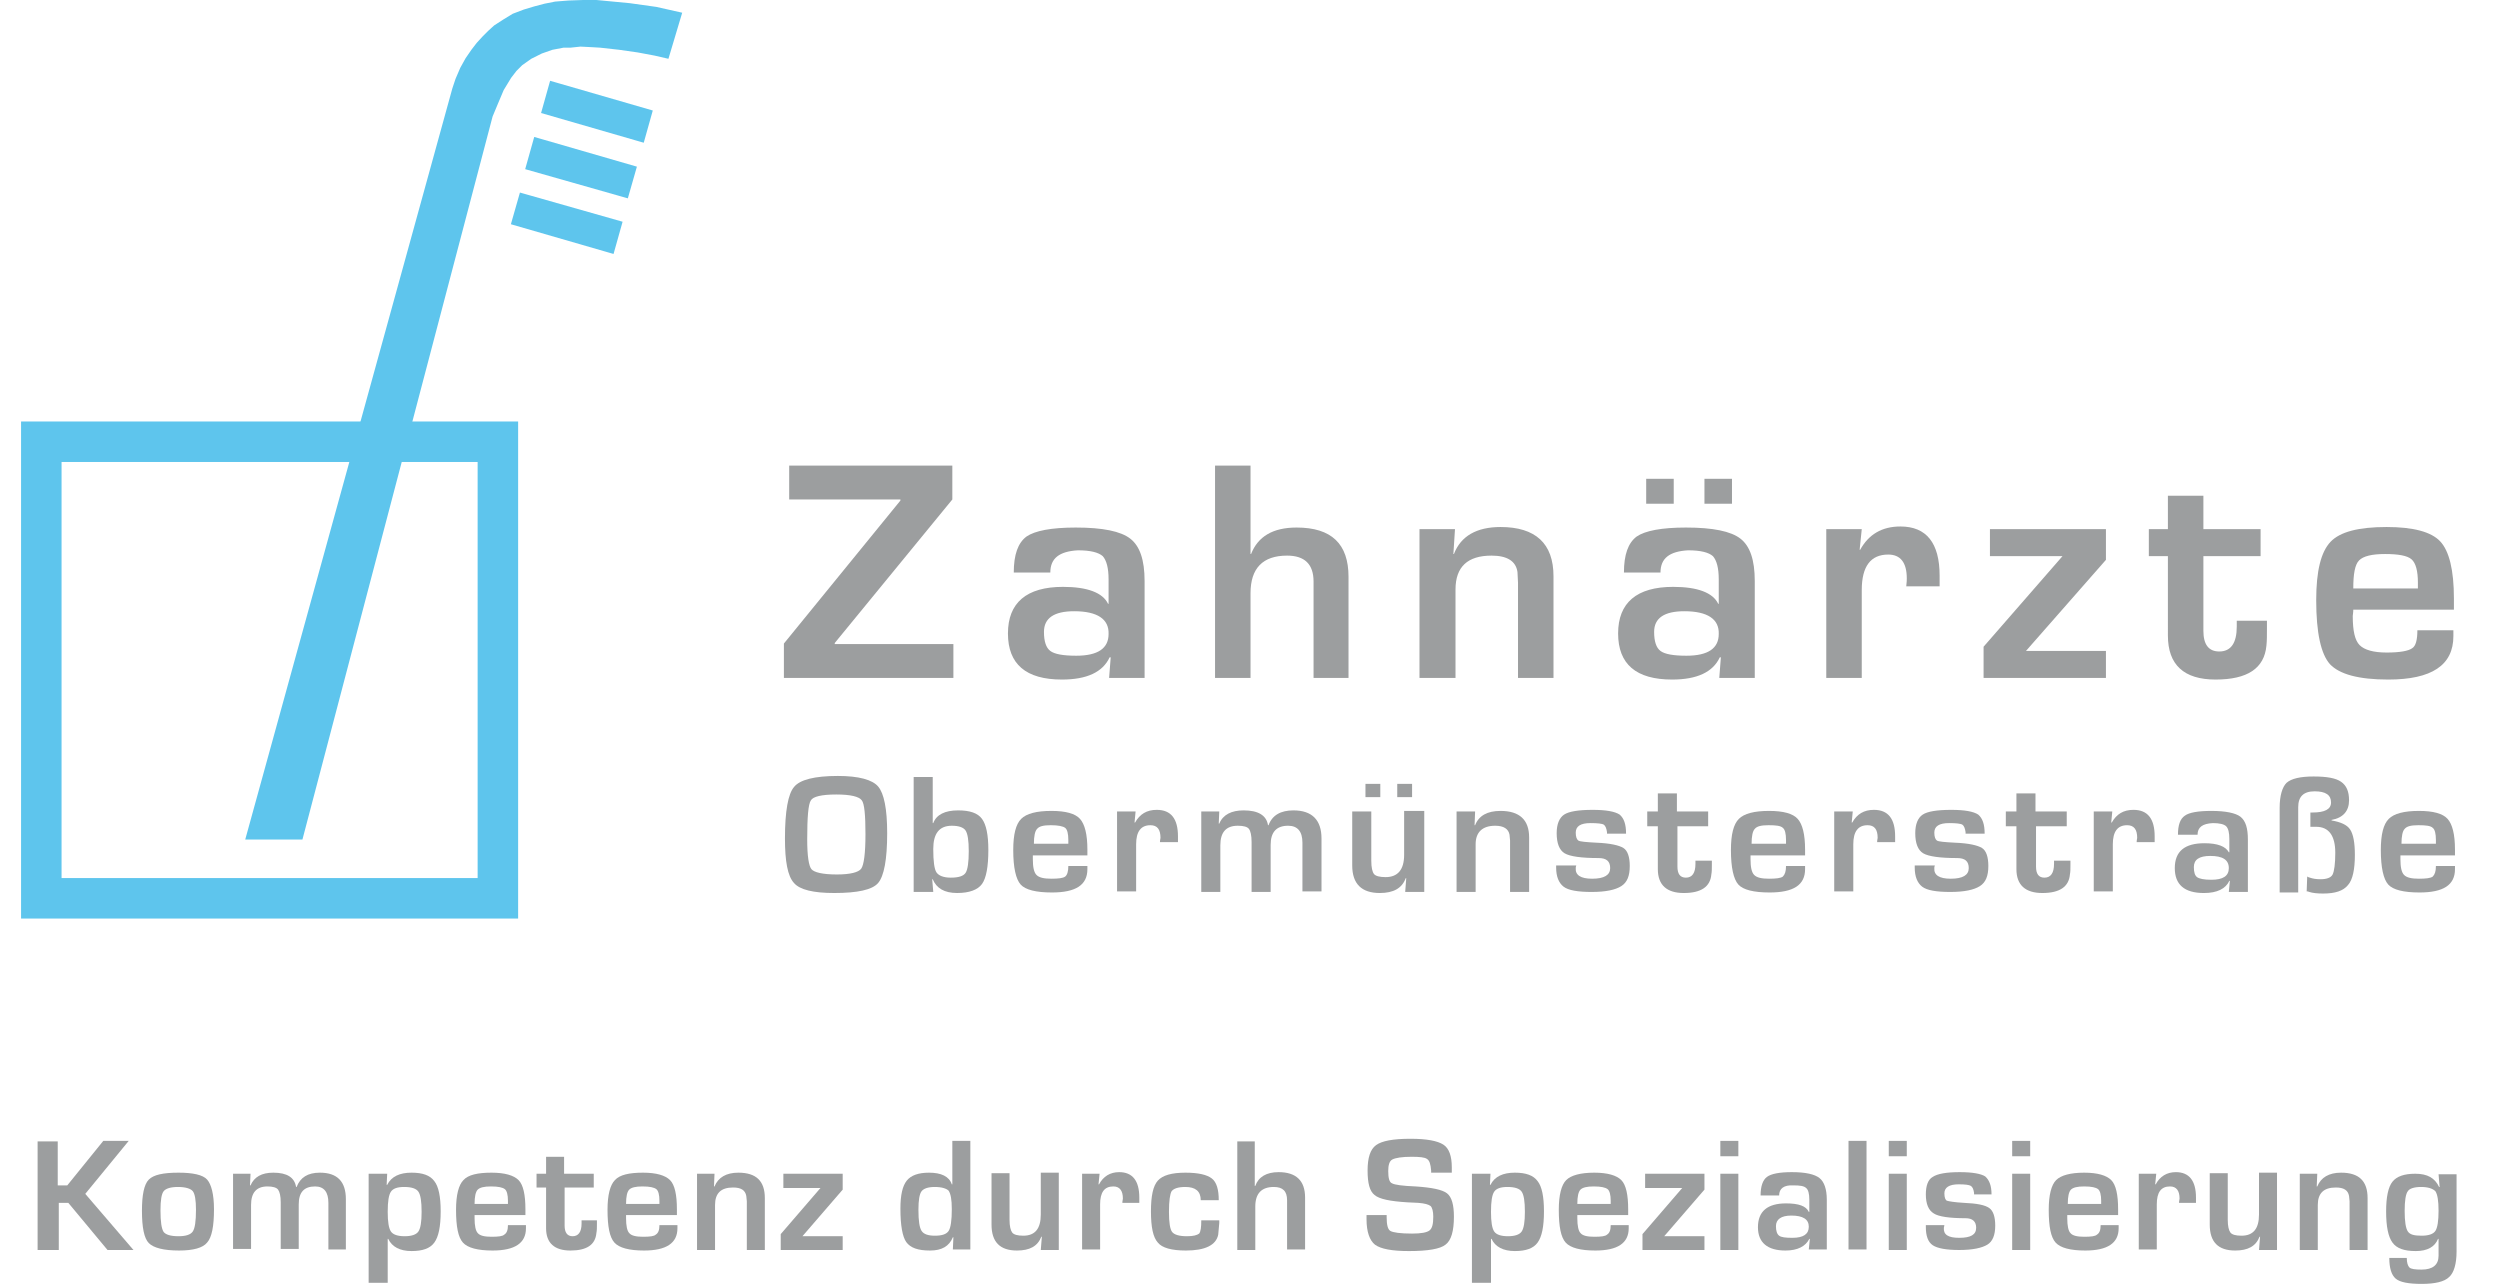 <?xml version="1.0" encoding="utf-8"?>
<!-- Generator: Adobe Illustrator 21.1.0, SVG Export Plug-In . SVG Version: 6.00 Build 0)  -->
<svg version="1.1" id="Ebene_1" xmlns="http://www.w3.org/2000/svg" xmlns:xlink="http://www.w3.org/1999/xlink" x="0px" y="0px"
	 viewBox="0 0 472 243" style="enable-background:new 0 0 472 243;" xml:space="preserve">
<style type="text/css">
	.st0{fill:#5EC5ED;}
	.st1{fill:none;stroke:#5EC5ED;stroke-width:0.398;}
	.st2{fill:#9C9E9F;}
	.st3{fill:none;stroke:#5EC5ED;stroke-width:7.645;}
</style>
<g>
	<polygon class="st0" points="128.8,2.4 123.9,1.3 118.9,0.6 112.6,0 110.1,0 107.3,0.1 104.8,0.3 102.8,0.7 100.9,1.2 98.9,1.8 
		96.8,2.6 95,3.7 93.3,4.8 92.2,5.8 91.1,6.9 90,8.1 89,9.4 87.9,11 86.9,12.8 86,14.9 85.4,16.7 46.3,158.5 57.1,158.5 93,22 
		94,19.6 95.1,17 96.5,14.7 97.5,13.4 98.6,12.3 100.3,11.1 102.3,10.1 104.3,9.4 106.4,9 107.7,9 109.6,8.8 111.6,8.9 113.3,9 
		116.9,9.4 120.4,9.9 123.6,10.5 126.2,11.1 128.8,2.4 	"/>
	<polygon class="st0" points="98.3,36.6 96.7,42.2 115.7,47.7 117.3,42 98.3,36.6 	"/>
	<polygon class="st1" points="98.3,36.6 96.7,42.2 115.7,47.7 117.3,42 98.3,36.6 	"/>
	<polygon class="st0" points="101,26.1 99.4,31.8 118.4,37.2 120,31.6 101,26.1 	"/>
	<polygon class="st1" points="101,26.1 99.4,31.8 118.4,37.2 120,31.6 101,26.1 	"/>
	<polygon class="st0" points="104,15.5 102.4,21.2 121.4,26.7 123,21 104,15.5 	"/>
	<polygon class="st1" points="104,15.5 102.4,21.2 121.4,26.7 123,21 104,15.5 	"/>
	<g>
		<path class="st2" d="M158.2,146.5c3.9,0,6.5,0.7,7.6,2c1.1,1.3,1.7,4.2,1.7,8.8c0,5-0.6,8.1-1.7,9.4c-1.1,1.3-3.9,1.9-8.3,1.9
			c-3.9,0-6.5-0.6-7.6-1.9c-1.2-1.3-1.7-4.1-1.7-8.4c0-5.2,0.6-8.4,1.7-9.7C151,147.2,153.8,146.5,158.2,146.5z M157.9,150
			c-2.8,0-4.4,0.4-4.8,1.1c-0.5,0.7-0.7,3.2-0.7,7.4c0,3.1,0.3,5,0.8,5.6c0.5,0.6,2.1,1,4.8,1c2.5,0,4.1-0.4,4.6-1.1
			c0.5-0.7,0.8-2.9,0.8-6.5c0-3.6-0.2-5.8-0.7-6.4C162.2,150.4,160.6,150,157.9,150z"/>
		<path class="st2" d="M172.5,168.4v-21.7h3.6v8.7l0.1,0c0.6-1.6,2.2-2.4,4.7-2.4c2.2,0,3.7,0.5,4.5,1.6s1.2,3,1.2,5.9
			c0,3.1-0.4,5.3-1.2,6.4c-0.8,1.1-2.4,1.7-4.7,1.7c-2.4,0-3.9-0.9-4.6-2.6H176l0.2,2.4H172.5z M179.7,155.9c-2.4,0-3.5,1.5-3.5,4.4
			c0,2.3,0.2,3.8,0.6,4.4s1.3,1,2.7,1c1.5,0,2.4-0.3,2.8-0.9c0.4-0.6,0.6-2,0.6-4.1c0-2-0.2-3.3-0.6-3.9
			C181.9,156.2,181,155.9,179.7,155.9z"/>
		<path class="st2" d="M201.7,163.5h3.6v0.6c0,3-2.2,4.4-6.7,4.4c-3,0-5-0.5-5.9-1.5c-0.9-1-1.4-3.2-1.4-6.5c0-3,0.5-4.9,1.5-5.9
			s2.9-1.5,5.7-1.5c2.7,0,4.5,0.5,5.4,1.5c0.9,1,1.4,2.9,1.4,5.8v1.1h-10.3c0,0.3,0,0.6,0,0.7c0,1.5,0.2,2.5,0.7,3
			c0.5,0.5,1.4,0.7,2.8,0.7c1.3,0,2.2-0.1,2.6-0.4S201.7,164.5,201.7,163.5z M201.7,159.2l0-0.6c0-1.2-0.2-2-0.6-2.3
			s-1.3-0.5-2.7-0.5c-1.4,0-2.2,0.2-2.6,0.7c-0.4,0.4-0.6,1.4-0.6,2.8H201.7z"/>
		<path class="st2" d="M210.8,153.2h3.6l-0.2,2.1l0.1,0c0.9-1.6,2.2-2.4,4.1-2.4c2.7,0,4,1.7,4,5v1.1h-3.4c0-0.4,0.1-0.7,0.1-0.8
			c0-1.6-0.6-2.4-1.9-2.4c-1.8,0-2.7,1.2-2.7,3.6v8.9h-3.6V153.2z"/>
		<path class="st2" d="M226.6,153.2h3.6l-0.1,2.3l0.1,0c0.7-1.7,2.3-2.5,4.6-2.5c2.7,0,4.3,0.9,4.6,2.8h0.1c0.7-1.9,2.3-2.8,4.7-2.8
			c3.5,0,5.3,1.8,5.3,5.3v10h-3.6v-9.2c0-2.1-0.9-3.2-2.7-3.2c-2.2,0-3.3,1.2-3.3,3.6v8.9h-3.6V159c0-1.3-0.2-2.1-0.5-2.5
			s-1-0.6-2.1-0.6c-2.2,0-3.3,1.2-3.3,3.7v8.8h-3.6V153.2z"/>
		<path class="st2" d="M268.9,153.2v15.2h-3.6l0.2-2.6l-0.1,0c-0.7,1.9-2.3,2.8-4.9,2.8c-3.4,0-5.2-1.7-5.2-5.2v-10.2h3.6v9.3
			c0,1.3,0.2,2.1,0.5,2.5s1.1,0.6,2.2,0.6c2.3,0,3.5-1.4,3.5-4.2v-8.3H268.9z M260.6,148v2.5h-2.8V148H260.6z M266.6,148v2.5h-2.8
			V148H266.6z"/>
		<path class="st2" d="M274.9,153.2h3.6l-0.1,2.6l0.1,0c0.7-1.8,2.3-2.7,4.8-2.7c3.6,0,5.4,1.7,5.4,5v10.3h-3.6v-9.1v-0.6l-0.1-1.1
			c-0.2-1.1-1.1-1.7-2.7-1.7c-2.4,0-3.7,1.2-3.7,3.5v9h-3.6V153.2z"/>
		<path class="st2" d="M307,157.4h-3.6c0-0.1,0-0.2,0-0.3c-0.1-0.7-0.3-1.2-0.6-1.4c-0.3-0.2-1.2-0.3-2.5-0.3
			c-1.9,0-2.8,0.6-2.8,1.8c0,0.8,0.2,1.3,0.5,1.5c0.3,0.2,1.5,0.3,3.4,0.4c2.6,0.1,4.3,0.5,5.1,1s1.2,1.7,1.2,3.4
			c0,1.9-0.5,3.1-1.6,3.8s-2.9,1.1-5.6,1.1c-2.6,0-4.4-0.3-5.3-1s-1.4-1.9-1.4-3.6v-0.4h3.8c-0.1,0.2-0.1,0.4-0.1,0.5
			c-0.1,1.3,0.9,2,3.1,2c2.3,0,3.4-0.7,3.4-2c0-1.3-0.7-1.9-2.2-1.9c-3.2,0-5.4-0.3-6.4-0.9s-1.5-1.9-1.5-3.8c0-1.7,0.5-2.9,1.4-3.5
			c0.9-0.6,2.7-0.9,5.4-0.9c2.5,0,4.2,0.3,5.1,0.9C306.6,154.5,307,155.6,307,157.4z"/>
		<path class="st2" d="M322.5,153.2v2.8h-5.8v7.6c0,1.4,0.5,2.1,1.6,2.1c1.2,0,1.8-0.9,1.8-2.6v-0.6h3.1v0.8c0,0.7,0,1.3-0.1,1.8
			c-0.2,2.3-1.9,3.5-5.2,3.5c-3.2,0-4.9-1.5-4.9-4.5V156h-2v-2.8h2v-3.4h3.6v3.4H322.5z"/>
		<path class="st2" d="M337.2,163.5h3.6v0.6c0,3-2.2,4.4-6.7,4.4c-3,0-5-0.5-5.9-1.5c-0.9-1-1.4-3.2-1.4-6.5c0-3,0.5-4.9,1.5-5.9
			c1-1,2.9-1.5,5.7-1.5c2.7,0,4.5,0.5,5.4,1.5c0.9,1,1.4,2.9,1.4,5.8v1.1h-10.3c0,0.3,0,0.6,0,0.7c0,1.5,0.2,2.5,0.7,3
			s1.4,0.7,2.8,0.7c1.3,0,2.2-0.1,2.6-0.4C337,165.1,337.2,164.5,337.2,163.5z M337.2,159.2l0-0.6c0-1.2-0.2-2-0.6-2.3
			c-0.4-0.4-1.3-0.5-2.7-0.5c-1.4,0-2.2,0.2-2.6,0.7c-0.4,0.4-0.6,1.4-0.6,2.8H337.2z"/>
		<path class="st2" d="M346.2,153.2h3.6l-0.2,2.1l0.1,0c0.9-1.6,2.2-2.4,4.1-2.4c2.7,0,4,1.7,4,5v1.1h-3.4c0-0.4,0.1-0.7,0.1-0.8
			c0-1.6-0.6-2.4-1.9-2.4c-1.8,0-2.7,1.2-2.7,3.6v8.9h-3.6V153.2z"/>
		<path class="st2" d="M374.7,157.4h-3.6c0-0.1,0-0.2,0-0.3c-0.1-0.7-0.3-1.2-0.6-1.4c-0.3-0.2-1.2-0.3-2.5-0.3
			c-1.9,0-2.8,0.6-2.8,1.8c0,0.8,0.2,1.3,0.5,1.5c0.3,0.2,1.5,0.3,3.4,0.4c2.6,0.1,4.3,0.5,5.1,1s1.2,1.7,1.2,3.4
			c0,1.9-0.5,3.1-1.6,3.8s-2.9,1.1-5.6,1.1c-2.6,0-4.4-0.3-5.3-1s-1.4-1.9-1.4-3.6v-0.4h3.8c-0.1,0.2-0.1,0.4-0.1,0.5
			c-0.1,1.3,0.9,2,3.1,2c2.3,0,3.4-0.7,3.4-2c0-1.3-0.7-1.9-2.2-1.9c-3.2,0-5.4-0.3-6.4-0.9s-1.5-1.9-1.5-3.8c0-1.7,0.5-2.9,1.4-3.5
			c0.9-0.6,2.7-0.9,5.4-0.9c2.5,0,4.2,0.3,5.1,0.9C374.3,154.5,374.7,155.6,374.7,157.4z"/>
		<path class="st2" d="M390.2,153.2v2.8h-5.8v7.6c0,1.4,0.5,2.1,1.6,2.1c1.2,0,1.8-0.9,1.8-2.6v-0.6h3.1v0.8c0,0.7,0,1.3-0.1,1.8
			c-0.2,2.3-1.9,3.5-5.2,3.5c-3.2,0-4.9-1.5-4.9-4.5V156h-2v-2.8h2v-3.4h3.6v3.4H390.2z"/>
		<path class="st2" d="M395.2,153.2h3.6l-0.2,2.1l0.1,0c0.9-1.6,2.2-2.4,4.1-2.4c2.7,0,4,1.7,4,5v1.1h-3.4c0-0.4,0.1-0.7,0.1-0.8
			c0-1.6-0.6-2.4-1.9-2.4c-1.8,0-2.7,1.2-2.7,3.6v8.9h-3.6V153.2z"/>
		<path class="st2" d="M414.9,157.6h-3.7c0-1.8,0.4-3,1.3-3.6c0.8-0.6,2.5-0.9,5-0.9c2.7,0,4.6,0.4,5.5,1.1c1,0.8,1.4,2.2,1.4,4.3
			v9.9h-3.6l0.2-2.1l-0.1,0c-0.7,1.5-2.3,2.3-4.8,2.3c-3.7,0-5.5-1.6-5.5-4.7c0-3.2,1.9-4.7,5.6-4.7c2.5,0,4,0.6,4.6,1.7h0.1v-2.5
			c0-1.2-0.2-2-0.6-2.4c-0.4-0.4-1.3-0.6-2.5-0.6C415.8,155.5,414.9,156.2,414.9,157.6z M417.3,161.6c-2.1,0-3.1,0.7-3.1,2.1
			c0,1,0.2,1.6,0.6,1.9s1.3,0.5,2.7,0.5c2.2,0,3.3-0.7,3.3-2.2C420.8,162.3,419.6,161.6,417.3,161.6z"/>
		<path class="st2" d="M430.4,168.4v-15.9c0-2.3,0.5-3.9,1.3-4.7c0.9-0.8,2.6-1.2,5.1-1.2c2.5,0,4.2,0.3,5.2,1
			c1,0.7,1.5,1.8,1.5,3.5c0,2-1.1,3.3-3.3,3.7v0.1c1.7,0.3,2.9,0.8,3.5,1.7c0.6,0.9,0.9,2.5,0.9,4.8c0,2.7-0.4,4.7-1.3,5.7
			c-0.9,1.1-2.4,1.6-4.7,1.6c-1.1,0-2-0.1-2.6-0.3l-0.3-0.1c0,0-0.1,0-0.2,0l0.1-2.8c0.1,0,0.2,0.1,0.2,0.1l0.3,0.1
			c0.6,0.2,1.2,0.3,2,0.3c1.2,0,2-0.3,2.3-0.9c0.3-0.6,0.5-2,0.5-4.1c0-3.2-1.2-4.9-3.6-4.9l-0.7,0h-0.4v-2.7l0.4,0
			c2.3,0,3.5-0.6,3.5-1.9c0-1.4-1-2.1-3.1-2.1c-2.1,0-3.1,1-3.1,3v16.1H430.4z"/>
	</g>
	<g>
		<path class="st2" d="M459.9,163.5h3.6v0.6c0,3-2.2,4.4-6.7,4.4c-3,0-5-0.5-5.9-1.5c-0.9-1-1.4-3.2-1.4-6.5c0-3,0.5-4.9,1.5-5.9
			c1-1,2.9-1.5,5.7-1.5c2.7,0,4.5,0.5,5.4,1.5c0.9,1,1.4,2.9,1.4,5.8v1.1h-10.3c0,0.3,0,0.6,0,0.7c0,1.5,0.2,2.5,0.7,3
			s1.4,0.7,2.8,0.7c1.3,0,2.2-0.1,2.6-0.4C459.7,165.1,459.9,164.5,459.9,163.5z M459.9,159.2l0-0.6c0-1.2-0.2-2-0.6-2.3
			c-0.4-0.4-1.3-0.5-2.7-0.5c-1.4,0-2.2,0.2-2.6,0.7c-0.4,0.4-0.6,1.4-0.6,2.8H459.9z"/>
	</g>
	<g>
		<path class="st2" d="M179.8,87.9v6.4l-22.2,27.1v0.2h22.4v6.4H148v-6.5l22-27v-0.2h-21v-6.4H179.8z"/>
		<path class="st2" d="M198.3,108.1h-6.9c0-3.4,0.8-5.6,2.4-6.8c1.6-1.1,4.7-1.7,9.3-1.7c5.1,0,8.5,0.7,10.3,2.1
			c1.8,1.4,2.7,4,2.7,8V128h-6.7l0.3-3.9l-0.2,0c-1.3,2.8-4.3,4.2-9,4.2c-6.8,0-10.2-2.9-10.2-8.7c0-5.8,3.5-8.8,10.4-8.8
			c4.6,0,7.5,1.1,8.5,3.2h0.1v-4.6c0-2.2-0.4-3.6-1.1-4.4c-0.8-0.7-2.3-1.1-4.7-1.1C200,104.1,198.3,105.4,198.3,108.1z
			 M202.8,115.4c-3.8,0-5.7,1.3-5.7,3.9c0,1.8,0.4,3,1.2,3.6c0.8,0.6,2.4,0.9,4.9,0.9c4.1,0,6.1-1.4,6.1-4.1
			C209.4,116.9,207.2,115.4,202.8,115.4z"/>
		<path class="st2" d="M236.1,87.9v16.7l0.1,0c1.3-3.3,4.1-5,8.6-5c6.6,0,9.8,3.1,9.8,9.3V128H248v-17.3v-0.9c0-3.3-1.7-4.9-5-4.9
			c-4.6,0-6.9,2.4-6.9,7.1v16h-6.7V87.9H236.1z"/>
		<path class="st2" d="M268,99.9h6.7l-0.3,4.7l0.1,0c1.3-3.4,4.3-5.1,8.8-5.1c6.6,0,10,3.1,10,9.3V128h-6.7v-16.9V110l-0.1-2
			c-0.3-2.1-2-3.1-4.9-3.1c-4.5,0-6.8,2.1-6.8,6.4V128H268V99.9z"/>
		<path class="st2" d="M313.5,108.1h-6.9c0-3.4,0.8-5.6,2.4-6.8c1.6-1.1,4.7-1.7,9.3-1.7c5.1,0,8.5,0.7,10.3,2.1
			c1.8,1.4,2.7,4,2.7,8V128h-6.7l0.3-3.9l-0.2,0c-1.3,2.8-4.3,4.2-9,4.2c-6.8,0-10.2-2.9-10.2-8.7c0-5.8,3.5-8.8,10.4-8.8
			c4.6,0,7.5,1.1,8.5,3.2h0.1v-4.6c0-2.2-0.4-3.6-1.1-4.4c-0.8-0.7-2.3-1.1-4.7-1.1C315.2,104.1,313.5,105.4,313.5,108.1z M316,90.4
			v4.7h-5.2v-4.7H316z M318,115.4c-3.8,0-5.7,1.3-5.7,3.9c0,1.8,0.4,3,1.2,3.6c0.8,0.6,2.4,0.9,4.9,0.9c4.1,0,6.1-1.4,6.1-4.1
			C324.6,116.9,322.4,115.4,318,115.4z M327,90.4v4.7h-5.2v-4.7H327z"/>
		<path class="st2" d="M344.8,99.9h6.7l-0.4,3.9l0.1,0c1.6-2.9,4.1-4.4,7.6-4.4c4.9,0,7.4,3.1,7.4,9.3v2h-6.3
			c0.1-0.8,0.1-1.3,0.1-1.5c0-3-1.2-4.5-3.5-4.5c-3.3,0-5,2.2-5,6.7V128h-6.7V99.9z"/>
		<path class="st2" d="M375.7,99.9h21.9v5.8l-15.1,17.2h15.1v5.1h-23.1v-5.9l14.9-17.1h-13.7V99.9z"/>
		<path class="st2" d="M426.8,99.9v5.1H416v14.1c0,2.6,1,3.9,3,3.9c2.2,0,3.3-1.6,3.3-4.7v-1.1h5.7v1.4c0,1.3,0,2.4-0.1,3.3
			c-0.4,4.3-3.6,6.4-9.6,6.4c-6,0-9-2.8-9-8.3V105h-3.6v-5.1h3.6v-6.3h6.7v6.3H426.8z"/>
		<path class="st2" d="M456.4,119h6.8v1.1c0,5.5-4.1,8.2-12.3,8.2c-5.6,0-9.2-1-11-2.9c-1.7-1.9-2.6-5.9-2.6-12.1
			c0-5.5,0.9-9.1,2.7-11s5.3-2.8,10.6-2.8c5,0,8.4,0.9,10.1,2.7c1.7,1.8,2.6,5.4,2.6,10.8v2.1h-19c0,0.6-0.1,1-0.1,1.2
			c0,2.8,0.4,4.6,1.3,5.5s2.6,1.4,5.1,1.4c2.5,0,4.1-0.3,4.8-0.8C456.1,122,456.4,120.8,456.4,119z M456.5,111.1l0-1.1
			c0-2.2-0.4-3.7-1.2-4.4c-0.8-0.7-2.5-1-5-1c-2.5,0-4.1,0.4-4.9,1.2c-0.8,0.8-1.1,2.6-1.1,5.3H456.5z"/>
	</g>
	<polygon class="st3" points="7.8,83.4 7.8,169.6 94,169.6 94,83.4 7.8,83.4 	"/>
	<g>
		<path class="st2" d="M10.9,215.4v8.4h1.8l6.8-8.4h4.8l-8.2,10l9.1,10.6h-4.9l-7.4-8.9h-1.8v8.9H7.1v-20.5H10.9z"/>
		<path class="st2" d="M33.7,221.4c2.7,0,4.6,0.4,5.4,1.3s1.3,2.8,1.3,5.6c0,3.2-0.4,5.3-1.3,6.3c-0.8,1-2.6,1.5-5.3,1.5
			c-2.9,0-4.8-0.5-5.7-1.4c-0.9-0.9-1.3-3-1.3-6.1c0-3,0.4-5,1.3-5.9S30.8,221.4,33.7,221.4z M33.6,224.1c-1.4,0-2.3,0.3-2.7,0.8
			c-0.4,0.5-0.6,1.7-0.6,3.6c0,2.2,0.2,3.5,0.6,4.1c0.4,0.5,1.3,0.8,2.8,0.8c1.4,0,2.3-0.3,2.7-0.9c0.4-0.6,0.6-1.9,0.6-4.1
			c0-1.8-0.2-3-0.6-3.5S35,224.1,33.6,224.1z"/>
		<path class="st2" d="M43.9,221.6h3.4l-0.1,2.2l0.1,0c0.7-1.6,2.1-2.4,4.3-2.4c2.6,0,4,0.9,4.3,2.7H56c0.7-1.8,2.1-2.7,4.4-2.7
			c3.3,0,4.9,1.7,4.9,5v9.5H62v-8.8c0-2-0.8-3.1-2.5-3.1c-2.1,0-3.1,1.1-3.1,3.4v8.4H53V227c0-1.2-0.2-2-0.5-2.4
			c-0.3-0.4-1-0.6-2-0.6c-2.1,0-3.1,1.2-3.1,3.5v8.3h-3.4V221.6z"/>
		<path class="st2" d="M69.6,221.6h3.5l-0.1,2.1l0.1,0c0.8-1.6,2.4-2.3,4.6-2.3c2.1,0,3.5,0.5,4.3,1.6c0.8,1,1.2,2.9,1.2,5.7
			c0,2.9-0.4,4.8-1.2,5.9c-0.8,1.1-2.2,1.6-4.3,1.6c-2.2,0-3.7-0.8-4.4-2.3h-0.1v8.3h-3.6V221.6z M76.3,224.1
			c-1.3,0-2.1,0.3-2.5,0.9s-0.6,1.8-0.6,3.8c0,1.9,0.2,3.1,0.6,3.7c0.4,0.6,1.3,0.9,2.6,0.9c1.3,0,2.2-0.3,2.6-0.9
			c0.4-0.6,0.6-1.8,0.6-3.7c0-2-0.2-3.2-0.6-3.8S77.7,224.1,76.3,224.1z"/>
		<path class="st2" d="M95.9,231.3h3.4v0.6c0,2.8-2.1,4.2-6.3,4.2c-2.8,0-4.7-0.5-5.6-1.5c-0.9-1-1.3-3-1.3-6.2
			c0-2.8,0.5-4.7,1.4-5.6c0.9-1,2.7-1.4,5.3-1.4c2.5,0,4.2,0.5,5.1,1.4c0.9,0.9,1.3,2.8,1.3,5.5v1.1h-9.6c0,0.3,0,0.5,0,0.6
			c0,1.4,0.2,2.4,0.6,2.8c0.4,0.5,1.3,0.7,2.6,0.7c1.3,0,2.1-0.1,2.4-0.4C95.7,232.8,95.9,232.2,95.9,231.3z M95.9,227.3l0-0.6
			c0-1.1-0.2-1.9-0.6-2.2s-1.2-0.5-2.6-0.5c-1.3,0-2.1,0.2-2.5,0.6s-0.6,1.3-0.6,2.7H95.9z"/>
		<path class="st2" d="M112.1,221.6v2.6h-5.5v7.2c0,1.3,0.5,2,1.5,2c1.1,0,1.7-0.8,1.7-2.4v-0.6h2.9v0.7c0,0.7,0,1.2-0.1,1.7
			c-0.2,2.2-1.8,3.3-4.9,3.3c-3,0-4.6-1.4-4.6-4.2v-7.7h-1.8v-2.6h1.8v-3.2h3.4v3.2H112.1z"/>
		<path class="st2" d="M124.5,231.3h3.4v0.6c0,2.8-2.1,4.2-6.3,4.2c-2.8,0-4.7-0.5-5.6-1.5c-0.9-1-1.3-3-1.3-6.2
			c0-2.8,0.5-4.7,1.4-5.6c0.9-1,2.7-1.4,5.3-1.4c2.5,0,4.2,0.5,5.1,1.4c0.9,0.9,1.3,2.8,1.3,5.5v1.1h-9.6c0,0.3,0,0.5,0,0.6
			c0,1.4,0.2,2.4,0.6,2.8c0.4,0.5,1.3,0.7,2.6,0.7c1.3,0,2.1-0.1,2.4-0.4C124.3,232.8,124.5,232.2,124.5,231.3z M124.5,227.3l0-0.6
			c0-1.1-0.2-1.9-0.6-2.2s-1.2-0.5-2.6-0.5c-1.3,0-2.1,0.2-2.5,0.6s-0.6,1.3-0.6,2.7H124.5z"/>
		<path class="st2" d="M131.5,221.6h3.4l-0.1,2.4l0.1,0c0.7-1.7,2.2-2.6,4.5-2.6c3.4,0,5,1.6,5,4.8v9.8h-3.4v-8.7v-0.5l-0.1-1
			c-0.2-1.1-1-1.6-2.5-1.6c-2.3,0-3.4,1.1-3.4,3.3v8.5h-3.4V221.6z"/>
		<path class="st2" d="M148,221.6h11.1v3l-7.6,8.8h7.6v2.6h-11.7v-3l7.5-8.7h-7V221.6z"/>
		<path class="st2" d="M183.2,215.4v20.5h-3.3l0.1-2.3l-0.1,0c-0.7,1.7-2.1,2.5-4.3,2.5c-2.3,0-3.7-0.5-4.5-1.6
			c-0.7-1-1.1-3.1-1.1-6.3c0-2.6,0.4-4.3,1.2-5.3c0.8-1,2.2-1.5,4.2-1.5c2.3,0,3.8,0.7,4.3,2.2l0.1,0v-8.2H183.2z M176.5,224.1
			c-1.3,0-2.1,0.3-2.5,0.8c-0.4,0.5-0.6,1.7-0.6,3.5c0,2.1,0.2,3.4,0.6,4c0.4,0.6,1.2,0.9,2.5,0.9c1.4,0,2.2-0.3,2.6-0.9
			c0.4-0.6,0.6-2,0.6-4.1c0-1.8-0.2-2.9-0.6-3.5C178.7,224.4,177.8,224.1,176.5,224.1z"/>
		<path class="st2" d="M199.9,221.6v14.4h-3.4l0.2-2.5l-0.1,0c-0.7,1.8-2.2,2.6-4.6,2.6c-3.2,0-4.8-1.6-4.8-4.9v-9.7h3.4v8.8
			c0,1.2,0.2,2,0.5,2.4c0.3,0.4,1,0.6,2.1,0.6c2.2,0,3.3-1.3,3.3-4v-7.9H199.9z"/>
		<path class="st2" d="M204.2,221.6h3.4l-0.2,2l0.1,0c0.8-1.5,2.1-2.3,3.8-2.3c2.5,0,3.8,1.6,3.8,4.8v1h-3.2c0-0.4,0.1-0.6,0.1-0.8
			c0-1.5-0.6-2.3-1.8-2.3c-1.7,0-2.5,1.1-2.5,3.4v8.5h-3.4V221.6z"/>
		<path class="st2" d="M226.8,230.4h3.4v0.5l-0.2,2.2c-0.4,2-2.5,3-6.1,3c-2.7,0-4.5-0.5-5.3-1.5c-0.9-1-1.3-2.9-1.3-5.9
			c0-2.9,0.4-4.8,1.3-5.8c0.9-1,2.6-1.5,5.2-1.5c2.5,0,4.1,0.4,5,1.1c0.9,0.7,1.3,2.1,1.3,4.1h-3.4c0-1.7-1-2.5-2.9-2.5
			c-1.4,0-2.2,0.3-2.6,0.8c-0.3,0.5-0.5,1.8-0.5,3.9c0,2,0.2,3.3,0.6,3.8c0.4,0.5,1.3,0.8,2.8,0.8c1.2,0,1.9-0.2,2.3-0.5
			C226.7,232.5,226.8,231.7,226.8,230.4z"/>
		<path class="st2" d="M236.9,215.4v8.5l0.1,0c0.6-1.7,2.1-2.6,4.4-2.6c3.3,0,5,1.6,5,4.8v9.8h-3.4v-8.8v-0.5c0-1.7-0.8-2.5-2.5-2.5
			c-2.3,0-3.5,1.2-3.5,3.7v8.2h-3.4v-20.5H236.9z"/>
		<path class="st2" d="M274,221.4h-3.8c0-0.2,0-0.3,0-0.4c-0.1-1.2-0.3-1.9-0.8-2.2c-0.4-0.3-1.4-0.4-2.9-0.4c-1.8,0-3,0.2-3.6,0.5
			s-0.8,1.1-0.8,2.2c0,1.3,0.2,2.1,0.7,2.3c0.5,0.3,2,0.5,4.5,0.6c3,0.2,5,0.6,5.9,1.3c0.9,0.7,1.3,2.2,1.3,4.4
			c0,2.7-0.5,4.5-1.6,5.3c-1,0.8-3.3,1.2-6.9,1.2c-3.2,0-5.3-0.4-6.4-1.2c-1-0.8-1.6-2.4-1.6-4.8l0-0.8h3.8l0,0.4
			c0,1.4,0.2,2.3,0.7,2.6c0.5,0.3,1.9,0.5,4.1,0.5c1.7,0,2.8-0.2,3.3-0.6s0.7-1.2,0.7-2.6c0-1-0.2-1.7-0.5-2
			c-0.4-0.3-1.1-0.5-2.3-0.6l-2.1-0.1c-3.2-0.2-5.3-0.6-6.2-1.4c-0.9-0.7-1.3-2.2-1.3-4.6c0-2.4,0.5-4,1.6-4.8
			c1.1-0.8,3.2-1.2,6.5-1.2c3.1,0,5.1,0.4,6.2,1.1c1.1,0.7,1.6,2.2,1.6,4.3V221.4z"/>
		<path class="st2" d="M277.9,221.6h3.5l-0.1,2.1l0.1,0c0.8-1.6,2.4-2.3,4.6-2.3c2.1,0,3.5,0.5,4.3,1.6c0.8,1,1.2,2.9,1.2,5.7
			c0,2.9-0.4,4.8-1.2,5.9c-0.8,1.1-2.2,1.6-4.3,1.6c-2.2,0-3.7-0.8-4.4-2.3h-0.1v8.3h-3.6V221.6z M284.6,224.1
			c-1.3,0-2.1,0.3-2.5,0.9c-0.4,0.6-0.6,1.8-0.6,3.8c0,1.9,0.2,3.1,0.6,3.7s1.3,0.9,2.6,0.9c1.3,0,2.2-0.3,2.6-0.9
			c0.4-0.6,0.6-1.8,0.6-3.7c0-2-0.2-3.2-0.6-3.8C286.9,224.4,286,224.1,284.6,224.1z"/>
		<path class="st2" d="M304.1,231.3h3.4v0.6c0,2.8-2.1,4.2-6.3,4.2c-2.8,0-4.7-0.5-5.6-1.5c-0.9-1-1.3-3-1.3-6.2
			c0-2.8,0.5-4.7,1.4-5.6s2.7-1.4,5.3-1.4c2.5,0,4.2,0.5,5.1,1.4c0.9,0.9,1.3,2.8,1.3,5.5v1.1h-9.6c0,0.3,0,0.5,0,0.6
			c0,1.4,0.2,2.4,0.6,2.8c0.4,0.5,1.3,0.7,2.6,0.7c1.3,0,2.1-0.1,2.4-0.4C303.9,232.8,304.1,232.2,304.1,231.3z M304.1,227.3l0-0.6
			c0-1.1-0.2-1.9-0.6-2.2s-1.2-0.5-2.6-0.5c-1.3,0-2.1,0.2-2.5,0.6s-0.6,1.3-0.6,2.7H304.1z"/>
		<path class="st2" d="M310.7,221.6h11.1v3l-7.6,8.8h7.6v2.6h-11.7v-3l7.5-8.7h-7V221.6z"/>
		<path class="st2" d="M328.2,215.4v2.9h-3.4v-2.9H328.2z M328.2,221.6v14.4h-3.4v-14.4H328.2z"/>
		<path class="st2" d="M335.9,225.7h-3.5c0-1.7,0.4-2.9,1.2-3.5c0.8-0.6,2.4-0.9,4.7-0.9c2.6,0,4.3,0.4,5.2,1.1
			c0.9,0.7,1.4,2.1,1.4,4.1v9.4h-3.4l0.2-2l-0.1,0c-0.7,1.4-2.2,2.2-4.5,2.2c-3.4,0-5.2-1.5-5.2-4.4c0-3,1.8-4.5,5.3-4.5
			c2.4,0,3.8,0.5,4.3,1.6h0.1v-2.3c0-1.1-0.2-1.9-0.6-2.2c-0.4-0.4-1.2-0.5-2.4-0.5C336.8,223.7,335.9,224.4,335.9,225.7z
			 M338.2,229.5c-1.9,0-2.9,0.7-2.9,2c0,0.9,0.2,1.5,0.6,1.8c0.4,0.3,1.2,0.4,2.5,0.4c2.1,0,3.1-0.7,3.1-2.1
			C341.5,230.2,340.4,229.5,338.2,229.5z"/>
		<path class="st2" d="M352.4,215.4v20.5H349v-20.5H352.4z"/>
		<path class="st2" d="M360,215.4v2.9h-3.4v-2.9H360z M360,221.6v14.4h-3.4v-14.4H360z"/>
		<path class="st2" d="M376,225.5h-3.3c0-0.1,0-0.2,0-0.3c-0.1-0.7-0.3-1.1-0.6-1.3c-0.3-0.2-1.1-0.3-2.3-0.3
			c-1.8,0-2.7,0.6-2.7,1.7c0,0.8,0.2,1.3,0.5,1.4s1.4,0.3,3.2,0.4c2.4,0.1,4,0.4,4.8,1c0.7,0.5,1.1,1.6,1.1,3.3c0,1.8-0.5,3-1.5,3.6
			s-2.7,1-5.3,1c-2.4,0-4.1-0.3-5-0.9c-0.9-0.6-1.3-1.8-1.3-3.4v-0.4h3.5c0,0.2-0.1,0.4-0.1,0.5c-0.1,1.3,0.8,1.9,2.9,1.9
			c2.2,0,3.2-0.6,3.2-1.9c0-1.2-0.7-1.8-2-1.8c-3,0-5.1-0.3-6-0.9c-1-0.6-1.5-1.8-1.5-3.6c0-1.6,0.4-2.8,1.3-3.3
			c0.9-0.6,2.6-0.9,5.1-0.9c2.4,0,4,0.3,4.8,0.8C375.6,222.8,376,223.9,376,225.5z"/>
		<path class="st2" d="M383.3,215.4v2.9h-3.4v-2.9H383.3z M383.3,221.6v14.4h-3.4v-14.4H383.3z"/>
		<path class="st2" d="M396.6,231.3h3.4v0.6c0,2.8-2.1,4.2-6.3,4.2c-2.8,0-4.7-0.5-5.6-1.5c-0.9-1-1.3-3-1.3-6.2
			c0-2.8,0.5-4.7,1.4-5.6s2.7-1.4,5.3-1.4c2.5,0,4.2,0.5,5.1,1.4c0.9,0.9,1.3,2.8,1.3,5.5v1.1h-9.6c0,0.3,0,0.5,0,0.6
			c0,1.4,0.2,2.4,0.6,2.8c0.4,0.5,1.3,0.7,2.6,0.7c1.3,0,2.1-0.1,2.4-0.4C396.4,232.8,396.6,232.2,396.6,231.3z M396.7,227.3l0-0.6
			c0-1.1-0.2-1.9-0.6-2.2s-1.2-0.5-2.6-0.5c-1.3,0-2.1,0.2-2.5,0.6s-0.6,1.3-0.6,2.7H396.7z"/>
		<path class="st2" d="M403.7,221.6h3.4l-0.2,2l0.1,0c0.8-1.5,2.1-2.3,3.8-2.3c2.5,0,3.8,1.6,3.8,4.8v1h-3.2c0-0.4,0.1-0.6,0.1-0.8
			c0-1.5-0.6-2.3-1.8-2.3c-1.7,0-2.5,1.1-2.5,3.4v8.5h-3.4V221.6z"/>
		<path class="st2" d="M429.9,221.6v14.4h-3.4l0.2-2.5l-0.1,0c-0.7,1.8-2.2,2.6-4.6,2.6c-3.2,0-4.8-1.6-4.8-4.9v-9.7h3.4v8.8
			c0,1.2,0.2,2,0.5,2.4c0.3,0.4,1,0.6,2.1,0.6c2.2,0,3.3-1.3,3.3-4v-7.9H429.9z"/>
		<path class="st2" d="M434.1,221.6h3.4l-0.1,2.4l0.1,0c0.7-1.7,2.2-2.6,4.5-2.6c3.4,0,5,1.6,5,4.8v9.8h-3.4v-8.7v-0.5l-0.1-1
			c-0.2-1.1-1-1.6-2.5-1.6c-2.3,0-3.4,1.1-3.4,3.3v8.5h-3.4V221.6z"/>
		<path class="st2" d="M463.8,221.6v14.7c0,2.3-0.5,4-1.4,4.8c-0.9,0.9-2.7,1.3-5.2,1.3c-2.4,0-4.1-0.3-4.9-1
			c-0.8-0.7-1.2-2-1.2-3.9h3.3c0,0.9,0.2,1.5,0.5,1.8s1.1,0.4,2.3,0.4c2.1,0,3.2-0.9,3.2-2.6v-3.2l-0.1,0c-0.6,1.5-2,2.3-4.2,2.3
			c-2.2,0-3.6-0.5-4.4-1.6c-0.8-1.1-1.2-3-1.2-5.9c0-2.7,0.4-4.6,1.2-5.6c0.8-1,2.2-1.5,4.3-1.5c2.3,0,3.7,0.8,4.5,2.5h0.1l-0.2-2.4
			H463.8z M457.1,224.1c-1.3,0-2.2,0.3-2.5,0.8c-0.4,0.5-0.6,1.8-0.6,3.7c0,2,0.2,3.3,0.6,3.9s1.2,0.8,2.6,0.8
			c1.3,0,2.2-0.3,2.6-0.9c0.4-0.6,0.6-1.9,0.6-3.8c0-1.9-0.2-3.1-0.6-3.7C459.3,224.4,458.4,224.1,457.1,224.1z"/>
	</g>
</g>
</svg>
